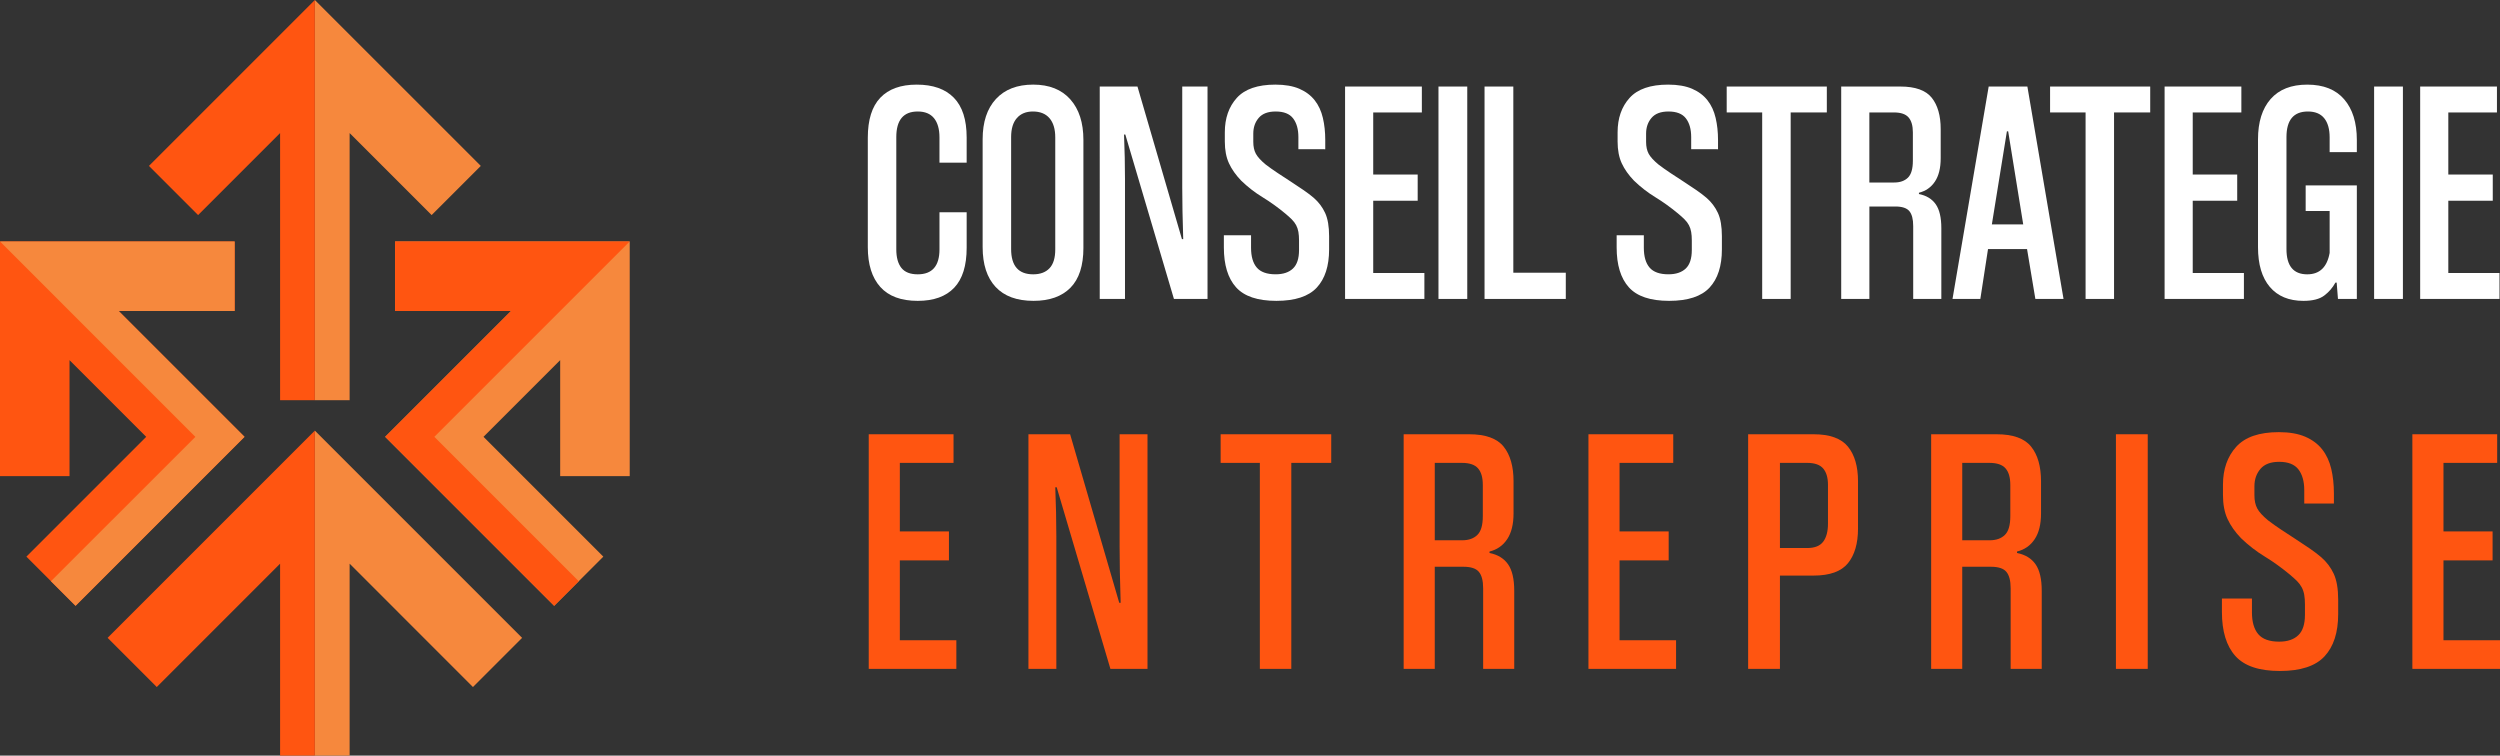 <?xml version="1.0" encoding="utf-8"?>
<!-- Generator: Adobe Illustrator 16.0.0, SVG Export Plug-In . SVG Version: 6.00 Build 0)  -->
<!DOCTYPE svg PUBLIC "-//W3C//DTD SVG 1.1//EN" "http://www.w3.org/Graphics/SVG/1.1/DTD/svg11.dtd">
<svg version="1.1" id="Calque_1" xmlns="http://www.w3.org/2000/svg" xmlns:xlink="http://www.w3.org/1999/xlink" x="0px" y="0px"
	 width="212.972px" height="64.37px" viewBox="0 0 212.972 64.37" enable-background="new 0 0 212.972 64.37" xml:space="preserve">
<rect x="0" y="0" width="212.972" height="64.37" fill="#333333" stroke="none"/>
<path fill-rule="evenodd" clip-rule="evenodd" fill="#231F20" d="M-28.263-420.438h-12.548v-4.811c0-0.503-0.173-0.943-0.519-1.321
	c-0.346-0.376-0.771-0.566-1.274-0.566h-5.189c-0.503,0-0.928,0.19-1.274,0.566c-0.346,0.378-0.519,0.818-0.519,1.321v10.851
	c0,0.502,0.173,0.944,0.519,1.32c0.346,0.378,0.771,0.566,1.274,0.566h8.492c7.8,0.125,11.699,4.278,11.699,12.454v13.115
	c0,8.304-3.899,12.455-11.699,12.455h-11.134c-7.799,0-11.699-4.151-11.699-12.455v-6.321h12.549v6.793
	c0,0.503,0.173,0.944,0.519,1.321c0.346,0.377,0.771,0.566,1.274,0.566h5.85c0.503,0,0.927-0.189,1.273-0.566
	c0.346-0.377,0.519-0.818,0.519-1.321v-11.983c0-0.503-0.173-0.943-0.519-1.32c-0.346-0.378-0.77-0.567-1.273-0.567h-8.492
	c-7.799,0-11.699-4.151-11.699-12.454v-12.172c0-8.303,3.9-12.455,11.699-12.455h10.474c7.799,0,11.699,4.152,11.699,12.455
	V-420.438L-28.263-420.438z M-22.413-425.249v-11.228H10.61v11.228H0.704v49.818h-13.209v-49.818H-22.413L-22.413-425.249z
	 M29.858-400.435v25.004H16.649v-61.046h23.493c7.8,0,11.7,4.152,11.7,12.455v7.076c0,5.032-1.793,8.24-5.378,9.624
	c3.145,1.132,4.717,3.711,4.717,7.737v24.155H37.972v-23.117c0-1.258-0.597-1.888-1.792-1.888H29.858L29.858-400.435z
	 M29.858-427.513v17.832h6.982c0.504,0,0.928-0.188,1.274-0.566c0.346-0.376,0.519-0.817,0.519-1.321v-14.058
	c0-0.504-0.173-0.944-0.519-1.32c-0.346-0.378-0.771-0.566-1.274-0.566H29.858L29.858-427.513z M84.583-437.42
	c7.799,0,11.699,4.152,11.699,12.455v49.536H83.073v-20.475h-9.53v20.475H60.334v-49.536c0-8.303,3.9-12.455,11.699-12.455H84.583
	L84.583-437.42z M73.542-406.095h9.53v-20.475c0-0.502-0.173-0.943-0.519-1.32c-0.346-0.378-0.771-0.566-1.274-0.566h-5.944
	c-0.503,0-0.928,0.188-1.274,0.566c-0.345,0.377-0.519,0.818-0.519,1.32V-406.095L73.542-406.095z M102.602-425.249v-11.228h33.025
	v11.228h-9.907v49.818h-13.212v-49.818H102.602L102.602-425.249z M154.875-386.376h14.623v10.946h-27.834v-61.046h27.834v10.756
	h-14.623v14.341h13.68v10.378h-13.68V-386.376L154.875-386.376z M194.972-399.679v-9.718h17.457v22.455
	c0,8.304-3.899,12.455-11.7,12.455H188.84c-7.799,0-11.699-4.151-11.699-12.455v-38.023c0-8.303,3.9-12.455,11.699-12.455h11.889
	c7.801,0,11.7,4.152,11.7,12.455v5.756h-12.55v-7.36c0-0.502-0.172-0.943-0.518-1.32c-0.346-0.378-0.771-0.566-1.275-0.566h-5.943
	c-0.504,0-0.928,0.188-1.273,0.566c-0.346,0.377-0.52,0.818-0.52,1.32v41.137c0,0.504,0.174,0.944,0.52,1.322
	c0.346,0.376,0.77,0.566,1.273,0.566h5.943c0.504,0,0.93-0.189,1.275-0.566c0.346-0.378,0.518-0.818,0.518-1.322v-14.247H194.972
	L194.972-399.679z M255.076-436.477l-13.114,38.778v22.269h-13.209v-22.269l-13.115-38.778h12.453l7.266,25.475l7.267-25.475
	H255.076L255.076-436.477z"/>
<g>
	<g>
		<polygon fill-rule="evenodd" clip-rule="evenodd" fill="#F6883D" points="53.645,20.57 53.645,20.57 53.645,20.57 53.645,40.559 
			47.721,40.559 47.721,30.681 41.189,37.213 51.396,47.42 47.208,51.608 32.813,37.213 32.813,37.213 32.813,37.213 43.534,26.493 
			33.655,26.493 33.655,20.57 53.645,20.57 		"/>
		<polygon fill-rule="evenodd" clip-rule="evenodd" fill="#FF5511" points="0,20.57 0,20.57 0,20.57 0,40.559 5.923,40.559 
			5.923,30.681 12.455,37.213 2.248,47.42 6.436,51.608 20.831,37.213 20.831,37.213 20.831,37.213 10.111,26.493 19.989,26.493 
			19.989,20.57 0,20.57 		"/>
		<polygon fill-rule="evenodd" clip-rule="evenodd" fill="#F6883D" points="40.29,58.527 44.478,54.338 31.01,40.871 31.01,40.871 
			26.822,36.683 26.822,64.37 29.784,64.37 29.784,48.02 40.29,58.527 		"/>
		<polygon fill-rule="evenodd" clip-rule="evenodd" fill="#FF5511" points="13.355,58.527 9.167,54.338 22.634,40.871 
			22.634,40.871 26.822,36.683 26.822,64.37 23.861,64.37 23.861,48.02 13.355,58.527 		"/>
		<polygon fill-rule="evenodd" clip-rule="evenodd" fill="#F6883D" points="29.784,11.337 36.769,18.322 40.958,14.134 26.822,0 
			26.822,34.092 29.784,34.092 29.784,11.337 		"/>
		<polygon fill-rule="evenodd" clip-rule="evenodd" fill="#FF5511" points="23.861,11.337 16.876,18.322 12.688,14.134 26.822,0 
			26.822,34.092 23.861,34.092 23.861,11.337 		"/>
		<path fill-rule="evenodd" clip-rule="evenodd" fill="#FF5511" d="M53.645,20.57L53.645,20.57L53.645,20.57L37.001,37.213
			l12.301,12.301l-2.094,2.094L32.813,37.213h0l10.721-10.721h-9.879V20.57H53.645L53.645,20.57z M32.813,37.213L32.813,37.213
			L32.813,37.213z"/>
		<path fill-rule="evenodd" clip-rule="evenodd" fill="#F6883D" d="M0,20.57L0,20.57L0,20.57l16.643,16.644L4.342,49.514
			l2.094,2.094l14.395-14.395h0l-10.72-10.721h9.878V20.57H0L0,20.57z M20.831,37.213L20.831,37.213L20.831,37.213z"/>
	</g>
	<g>
		<path fill="#FFFFFF" d="M80.033,18.082h2.316v3.025c0,1.526-0.354,2.661-1.063,3.406c-0.709,0.746-1.744,1.117-3.107,1.117
			c-1.417,0-2.48-0.395-3.188-1.185c-0.709-0.791-1.064-1.921-1.064-3.393v-9.32c0-1.526,0.355-2.661,1.064-3.406
			c0.708-0.745,1.744-1.117,3.106-1.117c1.381,0,2.434,0.373,3.161,1.117c0.727,0.745,1.09,1.871,1.09,3.379v2.153h-2.316v-2.153
			c0-0.708-0.155-1.253-0.463-1.635c-0.31-0.381-0.773-0.572-1.39-0.572c-1.217,0-1.825,0.727-1.825,2.18v9.565
			c0,0.69,0.145,1.217,0.435,1.58c0.291,0.364,0.754,0.546,1.39,0.546c1.235,0,1.854-0.708,1.854-2.125V18.082z"/>
		<path fill="#FFFFFF" d="M92.295,21.106c0,1.526-0.368,2.661-1.104,3.406c-0.737,0.746-1.785,1.117-3.148,1.117
			c-1.417,0-2.493-0.395-3.229-1.185c-0.736-0.791-1.104-1.921-1.104-3.393v-9.183c0-1.472,0.377-2.616,1.131-3.434
			c0.753-0.817,1.813-1.226,3.175-1.226c1.362,0,2.415,0.418,3.16,1.253c0.745,0.836,1.118,1.989,1.118,3.461V21.106z
			 M89.896,11.705c0-0.708-0.163-1.253-0.49-1.635c-0.327-0.381-0.799-0.572-1.417-0.572c-0.582,0-1.036,0.187-1.362,0.559
			c-0.328,0.373-0.491,0.913-0.491,1.621v9.538c0,1.436,0.626,2.153,1.881,2.153c0.599,0,1.063-0.173,1.389-0.518
			c0.327-0.345,0.49-0.881,0.49-1.607V11.705z"/>
		<path fill="#FFFFFF" d="M100.006,25.466l-4.142-14.007h-0.109c0.055,1.345,0.082,2.616,0.082,3.815v10.191h-2.152V7.372H96.9
			l3.788,12.999h0.109c-0.055-1.708-0.083-3.17-0.083-4.388V7.372h2.153v18.094H100.006z"/>
		<path fill="#FFFFFF" d="M110.608,12.713v-1.036c0-0.672-0.151-1.203-0.45-1.593c-0.3-0.391-0.795-0.586-1.485-0.586
			c-0.654,0-1.136,0.182-1.445,0.545c-0.309,0.363-0.462,0.809-0.462,1.335v0.708c0,0.4,0.072,0.736,0.218,1.008
			s0.427,0.582,0.844,0.926c0.309,0.236,0.65,0.477,1.022,0.723c0.372,0.244,0.74,0.485,1.104,0.722s0.717,0.473,1.063,0.708
			c0.346,0.237,0.645,0.463,0.9,0.681c0.417,0.364,0.739,0.79,0.967,1.281s0.341,1.154,0.341,1.989v1.118
			c0,1.417-0.35,2.502-1.05,3.256c-0.699,0.754-1.849,1.13-3.446,1.13c-1.599,0-2.743-0.386-3.434-1.158
			c-0.691-0.772-1.036-1.903-1.036-3.393v-1.035h2.316v1.063c0,0.745,0.164,1.308,0.49,1.689c0.327,0.381,0.862,0.572,1.608,0.572
			c0.636,0,1.126-0.164,1.471-0.491c0.346-0.327,0.519-0.854,0.519-1.58v-0.817c0-0.273-0.019-0.514-0.054-0.722
			c-0.037-0.209-0.102-0.4-0.191-0.572c-0.092-0.172-0.215-0.336-0.368-0.491c-0.154-0.154-0.341-0.322-0.559-0.504
			c-0.636-0.527-1.28-0.99-1.935-1.39c-0.655-0.399-1.264-0.872-1.826-1.417c-0.454-0.472-0.8-0.962-1.035-1.471
			c-0.236-0.508-0.354-1.126-0.354-1.853v-0.791c0-1.199,0.341-2.175,1.021-2.929c0.682-0.753,1.776-1.131,3.283-1.131
			c0.819,0,1.499,0.119,2.045,0.354c0.544,0.236,0.98,0.563,1.308,0.981s0.559,0.917,0.695,1.499
			c0.137,0.582,0.203,1.208,0.203,1.88v0.79H110.608z"/>
		<path fill="#FFFFFF" d="M114.585,25.466V7.372h6.541v2.207h-4.143v5.287h3.788v2.235h-3.788v6.158h4.359v2.208H114.585z"/>
		<path fill="#FFFFFF" d="M122.542,25.466V7.372h2.452v18.094H122.542z"/>
		<path fill="#FFFFFF" d="M126.466,25.466V7.372h2.452v15.86h4.47v2.234H126.466z"/>
		<path fill="#FFFFFF" d="M144.07,12.713v-1.036c0-0.672-0.15-1.203-0.45-1.593c-0.299-0.391-0.795-0.586-1.484-0.586
			c-0.654,0-1.136,0.182-1.445,0.545c-0.309,0.363-0.462,0.809-0.462,1.335v0.708c0,0.4,0.071,0.736,0.217,1.008
			c0.146,0.272,0.428,0.582,0.845,0.926c0.31,0.236,0.649,0.477,1.021,0.723c0.373,0.244,0.741,0.485,1.104,0.722
			s0.717,0.473,1.063,0.708c0.345,0.237,0.644,0.463,0.898,0.681c0.418,0.364,0.74,0.79,0.968,1.281s0.341,1.154,0.341,1.989v1.118
			c0,1.417-0.35,2.502-1.049,3.256c-0.701,0.754-1.85,1.13-3.447,1.13c-1.599,0-2.743-0.386-3.434-1.158
			c-0.691-0.772-1.036-1.903-1.036-3.393v-1.035h2.316v1.063c0,0.745,0.163,1.308,0.49,1.689c0.327,0.381,0.862,0.572,1.608,0.572
			c0.635,0,1.126-0.164,1.472-0.491c0.345-0.327,0.517-0.854,0.517-1.58v-0.817c0-0.273-0.018-0.514-0.054-0.722
			c-0.036-0.209-0.101-0.4-0.19-0.572c-0.092-0.172-0.214-0.336-0.369-0.491c-0.153-0.154-0.34-0.322-0.559-0.504
			c-0.636-0.527-1.28-0.99-1.934-1.39c-0.654-0.399-1.263-0.872-1.826-1.417c-0.454-0.472-0.8-0.962-1.036-1.471
			c-0.235-0.508-0.354-1.126-0.354-1.853v-0.791c0-1.199,0.341-2.175,1.022-2.929c0.68-0.753,1.775-1.131,3.283-1.131
			c0.817,0,1.499,0.119,2.044,0.354c0.545,0.236,0.98,0.563,1.308,0.981s0.56,0.917,0.694,1.499c0.137,0.582,0.204,1.208,0.204,1.88
			v0.79H144.07z"/>
		<path fill="#FFFFFF" d="M150.119,25.466V9.579h-3.024V7.372h8.53v2.207h-3.08v15.887H150.119z"/>
		<path fill="#FFFFFF" d="M156.85,25.466V7.372h5.041c1.271,0,2.162,0.318,2.671,0.954c0.508,0.636,0.763,1.526,0.763,2.671v2.48
			c0,0.835-0.164,1.498-0.491,1.989c-0.326,0.491-0.78,0.809-1.362,0.953v0.11c0.636,0.127,1.113,0.418,1.431,0.872
			c0.318,0.454,0.477,1.135,0.477,2.043v6.022h-2.397v-6.213c0-0.581-0.109-1.003-0.327-1.267c-0.217-0.263-0.617-0.395-1.198-0.395
			h-2.208v7.875H156.85z M162.955,11.269c0-0.563-0.123-0.985-0.368-1.267c-0.246-0.282-0.658-0.423-1.24-0.423h-2.099v5.968h2.125
			c0.49,0,0.878-0.137,1.159-0.409s0.423-0.753,0.423-1.444V11.269z"/>
		<path fill="#FFFFFF" d="M173.39,25.466l-0.709-4.251h-3.324l-0.654,4.251h-2.371l3.081-18.094h3.297l3.079,18.094H173.39z
			 M169.684,19.117h2.671l-1.281-7.93h-0.108L169.684,19.117z"/>
		<path fill="#FFFFFF" d="M177.668,25.466V9.579h-3.024V7.372h8.53v2.207h-3.081v15.887H177.668z"/>
		<path fill="#FFFFFF" d="M184.399,25.466V7.372h6.54v2.207h-4.143v5.287h3.789v2.235h-3.789v6.158h4.36v2.208H184.399z"/>
		<path fill="#FFFFFF" d="M199.168,25.466l-0.109-1.39h-0.108c-0.237,0.436-0.555,0.804-0.954,1.104c-0.4,0.3-0.99,0.45-1.771,0.45
			c-1.235,0-2.188-0.395-2.86-1.185c-0.673-0.791-1.009-1.921-1.009-3.393v-9.183c0-1.472,0.358-2.616,1.076-3.434
			c0.718-0.817,1.758-1.226,3.12-1.226c1.381,0,2.431,0.418,3.147,1.253c0.718,0.836,1.077,1.989,1.077,3.461v1.035h-2.317v-1.253
			c0-0.708-0.154-1.253-0.463-1.635s-0.773-0.572-1.39-0.572c-1.218,0-1.825,0.727-1.825,2.18v9.538c0,1.436,0.59,2.153,1.771,2.153
			c1.054,0,1.689-0.609,1.907-1.826v-3.57h-2.043v-2.181h4.36v9.674H199.168z"/>
		<path fill="#FFFFFF" d="M202.248,25.466V7.372h2.453v18.094H202.248z"/>
		<path fill="#FFFFFF" d="M206.171,25.466V7.372h6.541v2.207h-4.143v5.287h3.787v2.235h-3.787v6.158h4.36v2.208H206.171z"/>
	</g>
	<g>
		<g>
			<path fill="#FF5511" d="M74.006,56.98V36.994h7.224v2.438h-4.575v5.839h4.184v2.468h-4.184v6.803h4.815v2.438H74.006z"/>
			<path fill="#FF5511" d="M94.594,56.98l-4.575-15.471h-0.121c0.06,1.484,0.091,2.89,0.091,4.214V56.98h-2.378V36.994h3.551
				l4.185,14.358h0.12c-0.061-1.887-0.09-3.503-0.09-4.847v-9.512h2.377V56.98H94.594z"/>
			<path fill="#FF5511" d="M107.325,56.98V39.432h-3.34v-2.438h9.421v2.438h-3.401V56.98H107.325z"/>
			<path fill="#FF5511" d="M119.576,56.98V36.994h5.568c1.404,0,2.389,0.351,2.949,1.054c0.563,0.702,0.844,1.687,0.844,2.95v2.738
				c0,0.924-0.182,1.657-0.542,2.198c-0.361,0.542-0.862,0.893-1.505,1.052v0.122c0.702,0.141,1.228,0.461,1.58,0.963
				c0.351,0.502,0.526,1.255,0.526,2.258v6.651h-2.648v-6.863c0-0.642-0.121-1.107-0.362-1.398
				c-0.239-0.292-0.681-0.438-1.323-0.438h-2.438v8.699H119.576z M126.318,41.297c0-0.62-0.135-1.088-0.406-1.397
				c-0.271-0.312-0.728-0.468-1.369-0.468h-2.317v6.593h2.347c0.542,0,0.968-0.151,1.279-0.453c0.312-0.301,0.467-0.832,0.467-1.595
				V41.297z"/>
			<path fill="#FF5511" d="M135.318,56.98V36.994h7.224v2.438h-4.575v5.839h4.185v2.468h-4.185v6.803h4.815v2.438H135.318z"/>
			<path fill="#FF5511" d="M151.63,49.034v7.946h-2.708V36.994h5.568c1.384,0,2.362,0.351,2.935,1.054
				c0.57,0.702,0.857,1.687,0.857,2.95v4.032c0,1.266-0.287,2.248-0.857,2.95c-0.572,0.702-1.551,1.054-2.935,1.054H151.63z
				 M151.63,46.686h2.318c0.642,0,1.098-0.181,1.369-0.542c0.271-0.36,0.406-0.873,0.406-1.534v-3.313
				c0-0.601-0.135-1.063-0.406-1.383c-0.271-0.321-0.728-0.482-1.369-0.482h-2.318V46.686z"/>
			<path fill="#FF5511" d="M164.513,56.98V36.994h5.567c1.404,0,2.389,0.351,2.95,1.054c0.563,0.702,0.843,1.687,0.843,2.95v2.738
				c0,0.924-0.18,1.657-0.542,2.198c-0.36,0.542-0.862,0.893-1.504,1.052v0.122c0.701,0.141,1.229,0.461,1.58,0.963
				c0.351,0.502,0.526,1.255,0.526,2.258v6.651h-2.648v-6.863c0-0.642-0.121-1.107-0.361-1.398
				c-0.241-0.292-0.683-0.438-1.325-0.438h-2.438v8.699H164.513z M171.255,41.297c0-0.62-0.135-1.088-0.406-1.397
				c-0.271-0.312-0.728-0.468-1.37-0.468h-2.318v6.593h2.349c0.542,0,0.969-0.151,1.279-0.453c0.312-0.301,0.467-0.832,0.467-1.595
				V41.297z"/>
			<path fill="#FF5511" d="M180.254,56.98V36.994h2.709V56.98H180.254z"/>
			<path fill="#FF5511" d="M196.297,42.894V41.75c0-0.741-0.166-1.329-0.495-1.761c-0.332-0.432-0.88-0.647-1.642-0.647
				c-0.723,0-1.254,0.201-1.595,0.602c-0.342,0.402-0.513,0.895-0.513,1.476v0.782c0,0.441,0.081,0.813,0.24,1.114
				c0.161,0.3,0.473,0.642,0.934,1.021c0.341,0.262,0.718,0.527,1.129,0.8c0.411,0.271,0.818,0.536,1.219,0.797
				c0.402,0.261,0.793,0.521,1.175,0.781c0.381,0.263,0.711,0.512,0.992,0.753c0.462,0.402,0.818,0.873,1.069,1.414
				c0.25,0.544,0.377,1.275,0.377,2.199v1.233c0,1.565-0.388,2.765-1.16,3.597c-0.772,0.833-2.041,1.249-3.807,1.249
				c-1.767,0-3.03-0.426-3.793-1.278c-0.763-0.854-1.144-2.102-1.144-3.748v-1.144h2.558v1.174c0,0.823,0.181,1.445,0.542,1.865
				c0.361,0.422,0.953,0.633,1.776,0.633c0.702,0,1.243-0.18,1.625-0.543c0.381-0.36,0.572-0.941,0.572-1.744v-0.903
				c0-0.301-0.021-0.566-0.061-0.798c-0.04-0.229-0.11-0.441-0.21-0.632c-0.101-0.19-0.236-0.37-0.406-0.543
				c-0.171-0.169-0.377-0.355-0.617-0.556c-0.703-0.581-1.415-1.095-2.138-1.536c-0.722-0.439-1.395-0.963-2.017-1.563
				c-0.502-0.521-0.883-1.063-1.144-1.626c-0.262-0.562-0.391-1.244-0.391-2.048v-0.873c0-1.322,0.375-2.401,1.128-3.234
				s1.961-1.249,3.627-1.249c0.902,0,1.655,0.13,2.257,0.391c0.603,0.262,1.084,0.622,1.446,1.084
				c0.36,0.461,0.616,1.014,0.768,1.655c0.15,0.644,0.225,1.336,0.225,2.077v0.873H196.297z"/>
			<path fill="#FF5511" d="M205.507,56.98V36.994h7.224v2.438h-4.574v5.839h4.183v2.468h-4.183v6.803h4.815v2.438H205.507z"/>
		</g>
	</g>
</g>
</svg>
